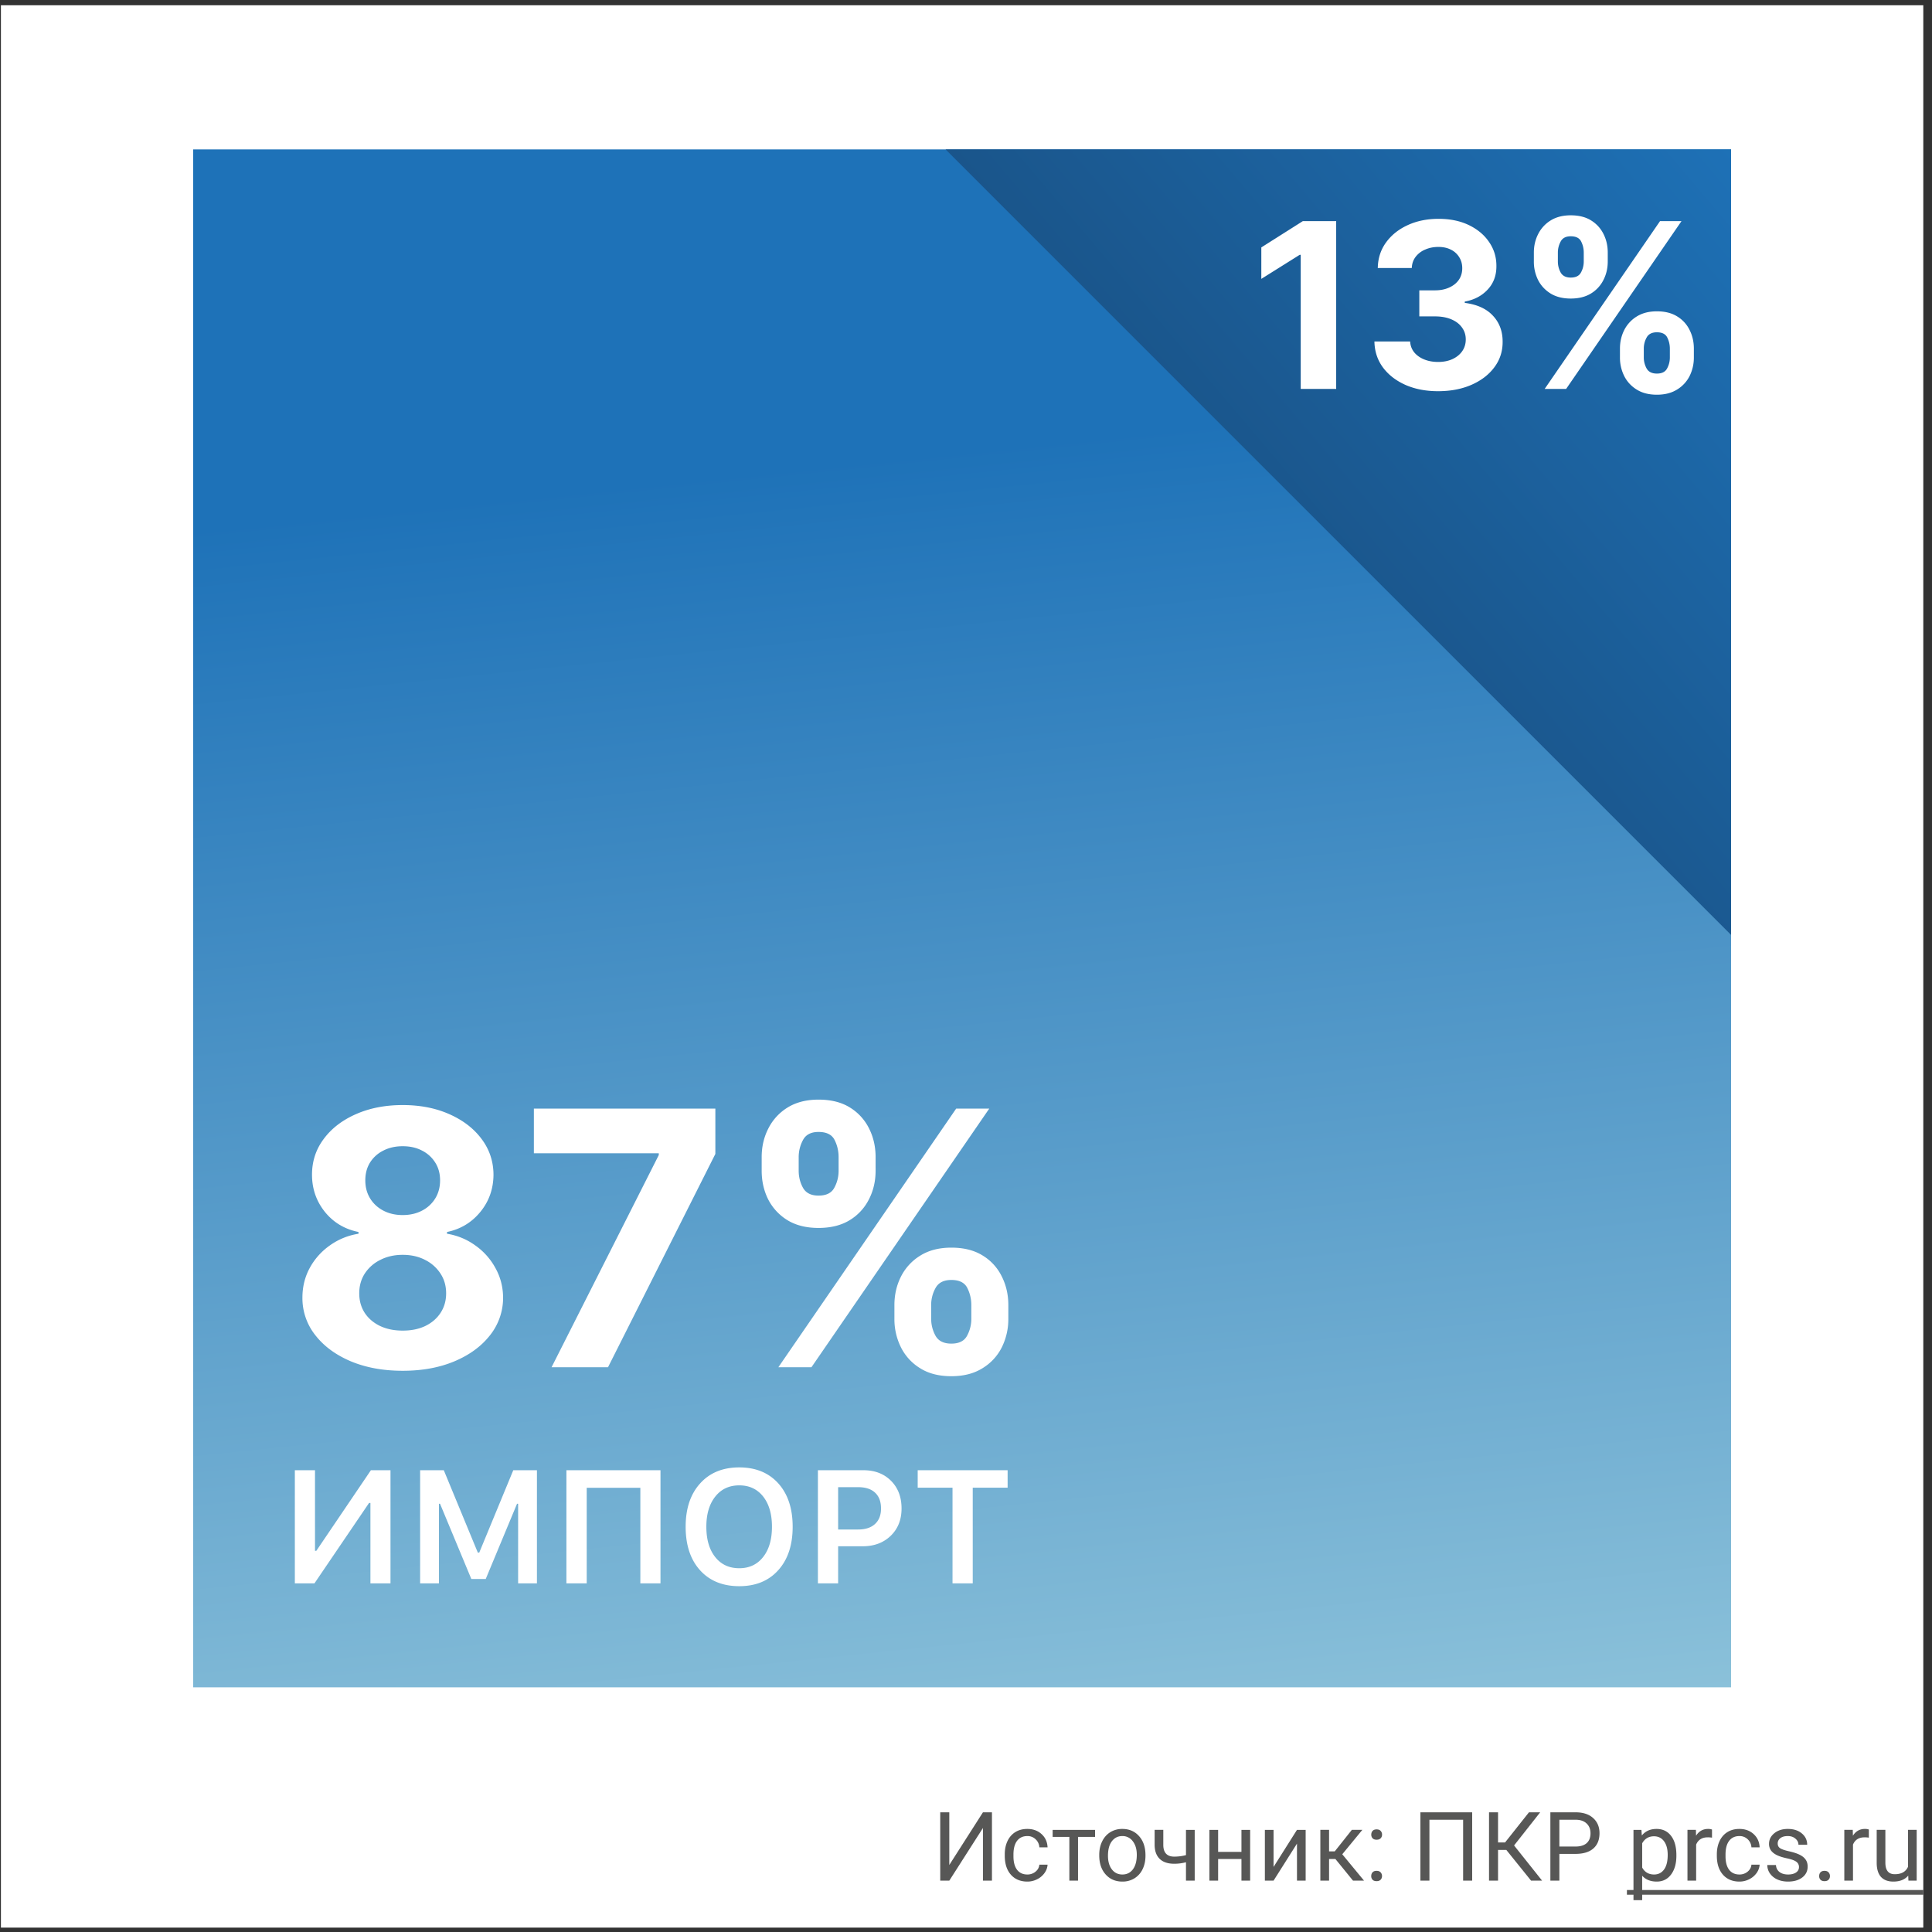 <svg xmlns="http://www.w3.org/2000/svg" fill="none" viewBox="0 0 201 201"><rect x="0" y="0" width="201" height="201" fill="#333333" stroke="none"/><g clip-path="url(#clip0_1598_145)"><path fill="#fff" d="M.095.546h200v200h-200z"/><path fill="#575756" d="M102.263 188.548h.937v7.11h-.937v-5.479l-3.501 5.479h-.943v-7.11h.943v5.479l3.501-5.479zM106.887 195.018a1.3 1.3 0 0 0 .844-.293c.241-.195.375-.44.401-.733h.854c-.016.303-.12.591-.312.865a2.055 2.055 0 0 1-.772.654 2.199 2.199 0 0 1-1.015.244c-.72 0-1.293-.239-1.719-.718-.423-.481-.635-1.139-.635-1.972v-.152c0-.514.095-.971.283-1.372.189-.4.459-.711.811-.932.355-.222.773-.332 1.255-.332.592 0 1.084.177 1.474.532.394.355.604.815.63 1.382h-.854a1.228 1.228 0 0 0-.391-.84 1.194 1.194 0 0 0-.859-.332c-.459 0-.816.166-1.07.498-.25.329-.375.806-.375 1.431v.17c0 .609.125 1.078.375 1.407.251.328.609.493 1.075.493zM113.928 191.107h-1.773v4.551h-.903v-4.551h-1.738v-.733h4.414v.733zM114.362 192.967c0-.518.101-.983.303-1.396.205-.414.488-.733.85-.957a2.319 2.319 0 0 1 1.245-.337c.719 0 1.3.249 1.743.747.446.498.669 1.16.669 1.987v.063c0 .515-.099.977-.298 1.387a2.222 2.222 0 0 1-.845.952 2.322 2.322 0 0 1-1.259.342c-.717 0-1.298-.249-1.744-.747-.442-.498-.664-1.157-.664-1.977v-.064zm.909.107c0 .586.135 1.057.405 1.412.273.354.638.532 1.094.532.459 0 .823-.179 1.093-.537.27-.362.406-.866.406-1.514 0-.579-.139-1.048-.415-1.406a1.304 1.304 0 0 0-1.094-.542c-.446 0-.806.177-1.079.532-.274.355-.41.863-.41 1.523zM124.294 195.658h-.908v-1.915a4.755 4.755 0 0 1-1.221.157c-.661 0-1.165-.17-1.514-.508-.345-.339-.52-.82-.527-1.445v-1.578h.903v1.607c.017.788.396 1.182 1.138 1.182.417 0 .824-.053 1.221-.157v-2.627h.908v5.284zM130.061 195.658h-.904v-2.256h-2.427v2.256h-.908v-5.284h.908v2.29h2.427v-2.29h.904v5.284zM134.934 190.374h.903v5.284h-.903v-3.853l-2.437 3.853h-.903v-5.284h.903v3.858l2.437-3.858zM138.933 193.407h-.66v2.251h-.908v-5.284h.908v2.237h.591l1.778-2.237h1.093l-2.089 2.539 2.265 2.745h-1.147l-1.831-2.251zM142.658 195.184c0-.156.046-.287.137-.391.094-.104.234-.156.42-.156.185 0 .325.052.42.156a.553.553 0 0 1 .146.391c0 .15-.049.275-.146.376-.095.101-.235.151-.42.151-.186 0-.326-.05-.42-.151a.54.54 0 0 1-.137-.376zm.005-4.312c0-.156.046-.286.137-.39.094-.104.234-.157.42-.157.185 0 .325.053.42.157a.55.55 0 0 1 .146.39c0 .15-.049.275-.146.376-.095.101-.235.152-.42.152-.186 0-.326-.051-.42-.152a.54.54 0 0 1-.137-.376zM153.161 195.658h-.942v-6.338h-3.506v6.338h-.938v-7.11h5.386v7.11zM156.716 192.464h-.864v3.194h-.938v-7.11h.938v3.135h.732l2.485-3.135h1.167l-2.715 3.447 2.916 3.663h-1.148l-2.573-3.194zM162.233 192.874v2.784h-.937v-7.11h2.622c.778 0 1.387.199 1.826.596.443.397.664.923.664 1.577 0 .69-.216 1.222-.649 1.597-.43.371-1.047.556-1.851.556h-1.675zm0-.766h1.685c.501 0 .885-.117 1.152-.352.267-.237.401-.579.401-1.025 0-.423-.134-.762-.401-1.016s-.633-.386-1.098-.395h-1.739v2.788zM174.406 193.074c0 .805-.184 1.452-.552 1.944-.367.491-.865.737-1.494.737-.641 0-1.145-.203-1.513-.61v2.544h-.904v-7.315h.826l.043.586c.368-.455.879-.683 1.534-.683.634 0 1.136.239 1.504.717.371.479.556 1.145.556 1.997v.083zm-.903-.102c0-.596-.127-1.066-.381-1.411s-.602-.518-1.045-.518c-.547 0-.957.243-1.23.728v2.524c.27.482.683.723 1.24.723.433 0 .776-.171 1.03-.513.257-.345.386-.856.386-1.533zM178.112 191.185a2.678 2.678 0 0 0-.444-.034c-.592 0-.994.252-1.206.757v3.75h-.903v-5.284h.879l.014.611c.296-.472.716-.708 1.26-.708.176 0 .309.022.4.068v.84zM180.969 195.018a1.3 1.3 0 0 0 .844-.293c.241-.195.375-.44.401-.733h.854c-.016.303-.12.591-.312.865a2.055 2.055 0 0 1-.772.654 2.199 2.199 0 0 1-1.015.244c-.72 0-1.293-.239-1.719-.718-.423-.481-.635-1.139-.635-1.972v-.152c0-.514.095-.971.283-1.372.189-.4.459-.711.811-.932.355-.222.773-.332 1.255-.332.592 0 1.084.177 1.474.532.394.355.604.815.63 1.382h-.854a1.228 1.228 0 0 0-.391-.84 1.194 1.194 0 0 0-.859-.332c-.459 0-.816.166-1.069.498-.251.329-.376.806-.376 1.431v.17c0 .609.125 1.078.376 1.407.25.328.608.493 1.074.493zM187.16 194.256a.657.657 0 0 0-.278-.566c-.182-.137-.503-.254-.962-.352-.456-.097-.819-.215-1.089-.351-.267-.137-.465-.3-.596-.489a1.176 1.176 0 0 1-.19-.674c0-.432.182-.799.547-1.098.368-.3.836-.449 1.406-.449.599 0 1.084.154 1.455.464.374.309.562.704.562 1.186h-.909c0-.247-.105-.461-.317-.64-.208-.179-.472-.268-.791-.268-.329 0-.586.071-.771.215a.675.675 0 0 0-.279.561c0 .218.087.383.259.493.173.111.483.217.933.318.452.101.818.221 1.098.361.28.14.487.309.62.508.137.195.205.434.205.718 0 .472-.188.851-.566 1.137-.378.284-.867.425-1.47.425-.423 0-.797-.075-1.123-.224a1.859 1.859 0 0 1-.766-.625 1.531 1.531 0 0 1-.274-.874h.904a.943.943 0 0 0 .361.722c.228.176.527.264.898.264.342 0 .616-.069.821-.205.208-.14.312-.326.312-.557zM189.26 195.184c0-.156.045-.287.136-.391.095-.104.235-.156.42-.156.186 0 .326.052.42.156a.549.549 0 0 1 .147.391c0 .15-.049.275-.147.376-.094.101-.234.151-.42.151-.185 0-.325-.05-.42-.151a.54.54 0 0 1-.136-.376zM194.431 191.185a2.69 2.69 0 0 0-.445-.034c-.592 0-.994.252-1.206.757v3.75h-.903v-5.284h.879l.015.611c.296-.472.716-.708 1.259-.708.176 0 .31.022.401.068v.84zM198.527 195.135c-.351.413-.867.62-1.548.62-.563 0-.992-.163-1.289-.488-.293-.329-.441-.814-.444-1.455v-3.438h.903v3.413c0 .801.326 1.202.977 1.202.69 0 1.149-.258 1.377-.772v-3.843h.903v5.284h-.859l-.02-.523z"/><path fill="#575756" d="M169.26 196.634h30.835v.488H169.26v-.488z"/><g clip-path="url(#clip1_1598_145)"><path fill="url(#paint0_linear_1598_145)" d="M20.095 15.546h160v160h-160v-160z"/><path fill="url(#paint1_linear_1598_145)" d="M216.763-26.068h-160l160 160v-160z"/><path fill="#fff" d="M93.052 137.198v-1.419c0-1.077.228-2.067.684-2.969a5.416 5.416 0 0 1 2.01-2.181c.885-.552 1.962-.828 3.232-.828 1.288 0 2.37.271 3.246.814a5.222 5.222 0 0 1 1.997 2.182c.455.902.683 1.896.683 2.982v1.419a6.581 6.581 0 0 1-.683 2.983 5.322 5.322 0 0 1-2.011 2.168c-.884.552-1.962.828-3.232.828-1.287 0-2.37-.276-3.245-.828a5.346 5.346 0 0 1-1.997-2.168 6.575 6.575 0 0 1-.684-2.983zm3.824-1.419v1.419c0 .622.149 1.209.447 1.761.306.552.858.828 1.655.828s1.34-.272 1.63-.815a3.637 3.637 0 0 0 .446-1.774v-1.419c0-.639-.14-1.235-.42-1.787-.281-.552-.832-.828-1.656-.828-.788 0-1.336.276-1.642.828a3.623 3.623 0 0 0-.46 1.787zm-17.633-13.98v-1.419c0-1.086.232-2.08.697-2.983a5.416 5.416 0 0 1 2.01-2.181c.885-.543 1.953-.814 3.206-.814 1.296 0 2.382.271 3.258.814a5.323 5.323 0 0 1 1.998 2.181c.455.903.683 1.897.683 2.983v1.419c0 1.086-.232 2.08-.697 2.983a5.318 5.318 0 0 1-2.01 2.168c-.876.534-1.953.801-3.232.801-1.28 0-2.36-.271-3.246-.815a5.453 5.453 0 0 1-1.997-2.167c-.447-.903-.67-1.893-.67-2.97zm3.85-1.419v1.419c0 .64.149 1.231.447 1.774.306.543.845.814 1.616.814.806 0 1.353-.271 1.642-.814a3.628 3.628 0 0 0 .447-1.774v-1.419c0-.639-.14-1.235-.42-1.787-.28-.552-.837-.828-1.67-.828-.779 0-1.317.281-1.615.841a3.73 3.73 0 0 0-.447 1.774zm-2.115 21.864l18.5-26.909h3.442l-18.5 26.909h-3.442zM57.383 142.244l11.155-22.074v-.184H55.543v-4.651h18.881v4.717l-11.168 22.192h-5.873zM41.895 142.612c-2.024 0-3.824-.329-5.4-.986-1.568-.666-2.799-1.572-3.692-2.72a6.183 6.183 0 0 1-1.34-3.902c0-1.121.253-2.15.761-3.088a6.858 6.858 0 0 1 2.103-2.352 6.937 6.937 0 0 1 2.97-1.208v-.184c-1.437-.289-2.602-.986-3.496-2.09-.893-1.112-1.34-2.404-1.34-3.876 0-1.392.407-2.632 1.222-3.718.815-1.095 1.931-1.953 3.35-2.575 1.428-.631 3.049-.946 4.862-.946 1.813 0 3.43.315 4.848.946 1.428.63 2.55 1.493 3.364 2.588.815 1.086 1.226 2.321 1.235 3.705-.009 1.481-.464 2.773-1.367 3.876-.902 1.104-2.058 1.801-3.468 2.09v.184a6.824 6.824 0 0 1 2.93 1.208 6.859 6.859 0 0 1 2.102 2.352c.526.938.793 1.967.802 3.088a6.248 6.248 0 0 1-1.354 3.902c-.893 1.148-2.128 2.054-3.705 2.72-1.568.657-3.364.986-5.387.986zm0-4.179c.902 0 1.69-.162 2.365-.486.675-.333 1.2-.788 1.577-1.366.385-.587.578-1.262.578-2.024 0-.779-.197-1.467-.591-2.063a4.071 4.071 0 0 0-1.603-1.419c-.675-.35-1.45-.525-2.326-.525-.867 0-1.643.175-2.326.525a4.05 4.05 0 0 0-1.616 1.419c-.385.596-.578 1.284-.578 2.063 0 .762.188 1.437.565 2.024.377.578.907 1.033 1.59 1.366.683.324 1.471.486 2.365.486zm0-12.022c.753 0 1.423-.153 2.01-.46a3.464 3.464 0 0 0 1.38-1.274c.333-.544.5-1.17.5-1.879 0-.701-.167-1.314-.5-1.84a3.424 3.424 0 0 0-1.367-1.248c-.578-.307-1.252-.46-2.023-.46-.762 0-1.437.153-2.024.46a3.403 3.403 0 0 0-1.38 1.248c-.323.526-.485 1.139-.485 1.84 0 .709.166 1.335.499 1.879.333.543.793.967 1.38 1.274.587.307 1.257.46 2.01.46zM168.536 37.187v-.92c0-.7.148-1.341.443-1.926a3.52 3.52 0 0 1 1.304-1.415c.574-.358 1.273-.537 2.097-.537.835 0 1.537.176 2.105.528a3.38 3.38 0 0 1 1.296 1.415c.295.585.443 1.23.443 1.935v.92a4.27 4.27 0 0 1-.443 1.935 3.459 3.459 0 0 1-1.304 1.406c-.574.358-1.273.537-2.097.537-.835 0-1.537-.179-2.105-.537-.568-.352-1-.82-1.296-1.406a4.27 4.27 0 0 1-.443-1.935zm2.48-.92v.92c0 .404.097.784.29 1.142.199.358.557.537 1.074.537s.869-.176 1.057-.528c.193-.352.29-.736.29-1.15v-.921c0-.415-.091-.801-.273-1.16-.182-.357-.54-.536-1.074-.536-.511 0-.866.179-1.065.537a2.348 2.348 0 0 0-.299 1.159zm-11.437-9.069v-.92c0-.704.15-1.35.452-1.935a3.506 3.506 0 0 1 1.304-1.414c.573-.353 1.267-.529 2.079-.529.841 0 1.546.176 2.114.529.568.352 1 .824 1.295 1.414.296.586.443 1.23.443 1.935v.92c0 .705-.15 1.35-.451 1.935a3.453 3.453 0 0 1-1.304 1.407c-.569.346-1.267.52-2.097.52-.829 0-1.531-.177-2.105-.53-.568-.357-1-.826-1.295-1.405a4.278 4.278 0 0 1-.435-1.927zm2.497-.92v.92c0 .415.097.799.29 1.151.199.352.548.529 1.048.529.523 0 .878-.177 1.065-.529.194-.352.29-.736.29-1.15v-.92c0-.416-.091-.802-.273-1.16-.181-.358-.542-.537-1.082-.537-.506 0-.855.182-1.048.546-.193.363-.29.747-.29 1.15zm-1.372 14.182l12-17.455h2.233l-12 17.455h-2.233zM149.614 40.699c-1.273 0-2.407-.22-3.401-.657-.989-.443-1.77-1.05-2.344-1.824-.568-.778-.86-1.676-.878-2.693h3.716c.023.426.162.801.418 1.125.261.318.608.566 1.04.742.432.176.917.264 1.457.264.563 0 1.06-.1 1.492-.298.431-.2.77-.475 1.014-.827s.366-.759.366-1.219c0-.466-.13-.878-.392-1.236-.255-.363-.625-.647-1.108-.852-.477-.204-1.045-.307-1.704-.307h-1.628v-2.71h1.628c.557 0 1.048-.097 1.474-.29.432-.193.767-.46 1.006-.8.239-.347.358-.75.358-1.211 0-.438-.105-.821-.316-1.15a2.077 2.077 0 0 0-.869-.785c-.369-.187-.801-.281-1.295-.281-.5 0-.958.09-1.372.273a2.4 2.4 0 0 0-.998.758c-.25.33-.383.716-.4 1.16h-3.537c.017-1.006.304-1.893.861-2.66.557-.767 1.307-1.366 2.25-1.798.949-.438 2.02-.656 3.213-.656 1.204 0 2.258.218 3.162.656.903.438 1.605 1.028 2.105 1.773.505.738.755 1.568.75 2.488.005.978-.298 1.793-.912 2.446-.608.654-1.401 1.069-2.378 1.245v.136c1.284.165 2.261.61 2.932 1.338.676.722 1.011 1.625 1.006 2.71.005.995-.282 1.878-.861 2.65-.574.774-1.367 1.382-2.378 1.825-1.011.443-2.171.665-3.477.665zM139.013 23.005V40.46h-3.69V26.508h-.102l-3.997 2.506V25.74l4.321-2.736h3.468zM38.538 156.36h-.139l-5.684 8.368h-2.04v-11.769h2.097v8.384h.138l5.677-8.384h2.039v11.769h-2.088v-8.368zM43.709 164.728v-11.769h2.463l3.54 8.572h.147l3.54-8.572h2.462v11.769h-1.957v-8.278h-.114l-3.255 7.821h-1.5l-3.254-7.821h-.115v8.278H43.71zM66.62 164.728v-9.942h-5.58v9.942h-2.112v-11.769h9.787v11.769H66.62zM76.912 152.665c1.707 0 3.061.555 4.062 1.664.995 1.109 1.492 2.613 1.492 4.51 0 1.898-.497 3.402-1.492 4.511-.995 1.114-2.35 1.672-4.062 1.672-1.724 0-3.086-.555-4.086-1.664-.995-1.109-1.493-2.615-1.493-4.519 0-1.897.503-3.401 1.51-4.51 1-1.109 2.356-1.664 4.07-1.664zm0 1.868c-1.05 0-1.881.389-2.496 1.166-.62.778-.93 1.825-.93 3.14 0 1.322.305 2.368.914 3.141.614.783 1.452 1.174 2.512 1.174 1.044 0 1.873-.391 2.488-1.174.609-.778.913-1.825.913-3.141 0-1.315-.304-2.362-.913-3.14-.615-.777-1.444-1.166-2.488-1.166zM89.84 152.959c1.174 0 2.128.367 2.862 1.101.729.734 1.093 1.694 1.093 2.879 0 1.164-.375 2.11-1.125 2.838-.756.729-1.73 1.093-2.92 1.093h-2.553v3.858h-2.104v-11.769h4.746zm-2.643 6.166h2.08c.755 0 1.34-.19 1.753-.571.419-.381.628-.919.628-1.615 0-.718-.206-1.267-.62-1.647-.407-.381-.992-.571-1.753-.571h-2.088v4.404zM99.097 164.728v-9.95h-3.622v-1.819h9.355v1.819h-3.629v9.95h-2.104z"/></g></g><defs><linearGradient id="paint0_linear_1598_145" x1="64.55" x2="81.113" y1="44.767" y2="204.65" gradientUnits="userSpaceOnUse"><stop offset=".035" stop-color="#1E72B8"/><stop offset=".917" stop-color="#8FC4DB"/></linearGradient><linearGradient id="paint1_linear_1598_145" x1="132.547" x2="183.996" y1="59.681" y2="16.088" gradientUnits="userSpaceOnUse"><stop stop-color="#1A5489"/><stop offset="1" stop-color="#1E72B8"/></linearGradient><clipPath id="clip0_1598_145"><path fill="#fff" d="M0 0h200v200H0z" transform="translate(.095 .546)"/></clipPath><clipPath id="clip1_1598_145"><path fill="#fff" d="M0 0h160v160H0z" transform="translate(20.095 15.546)"/></clipPath></defs></svg>